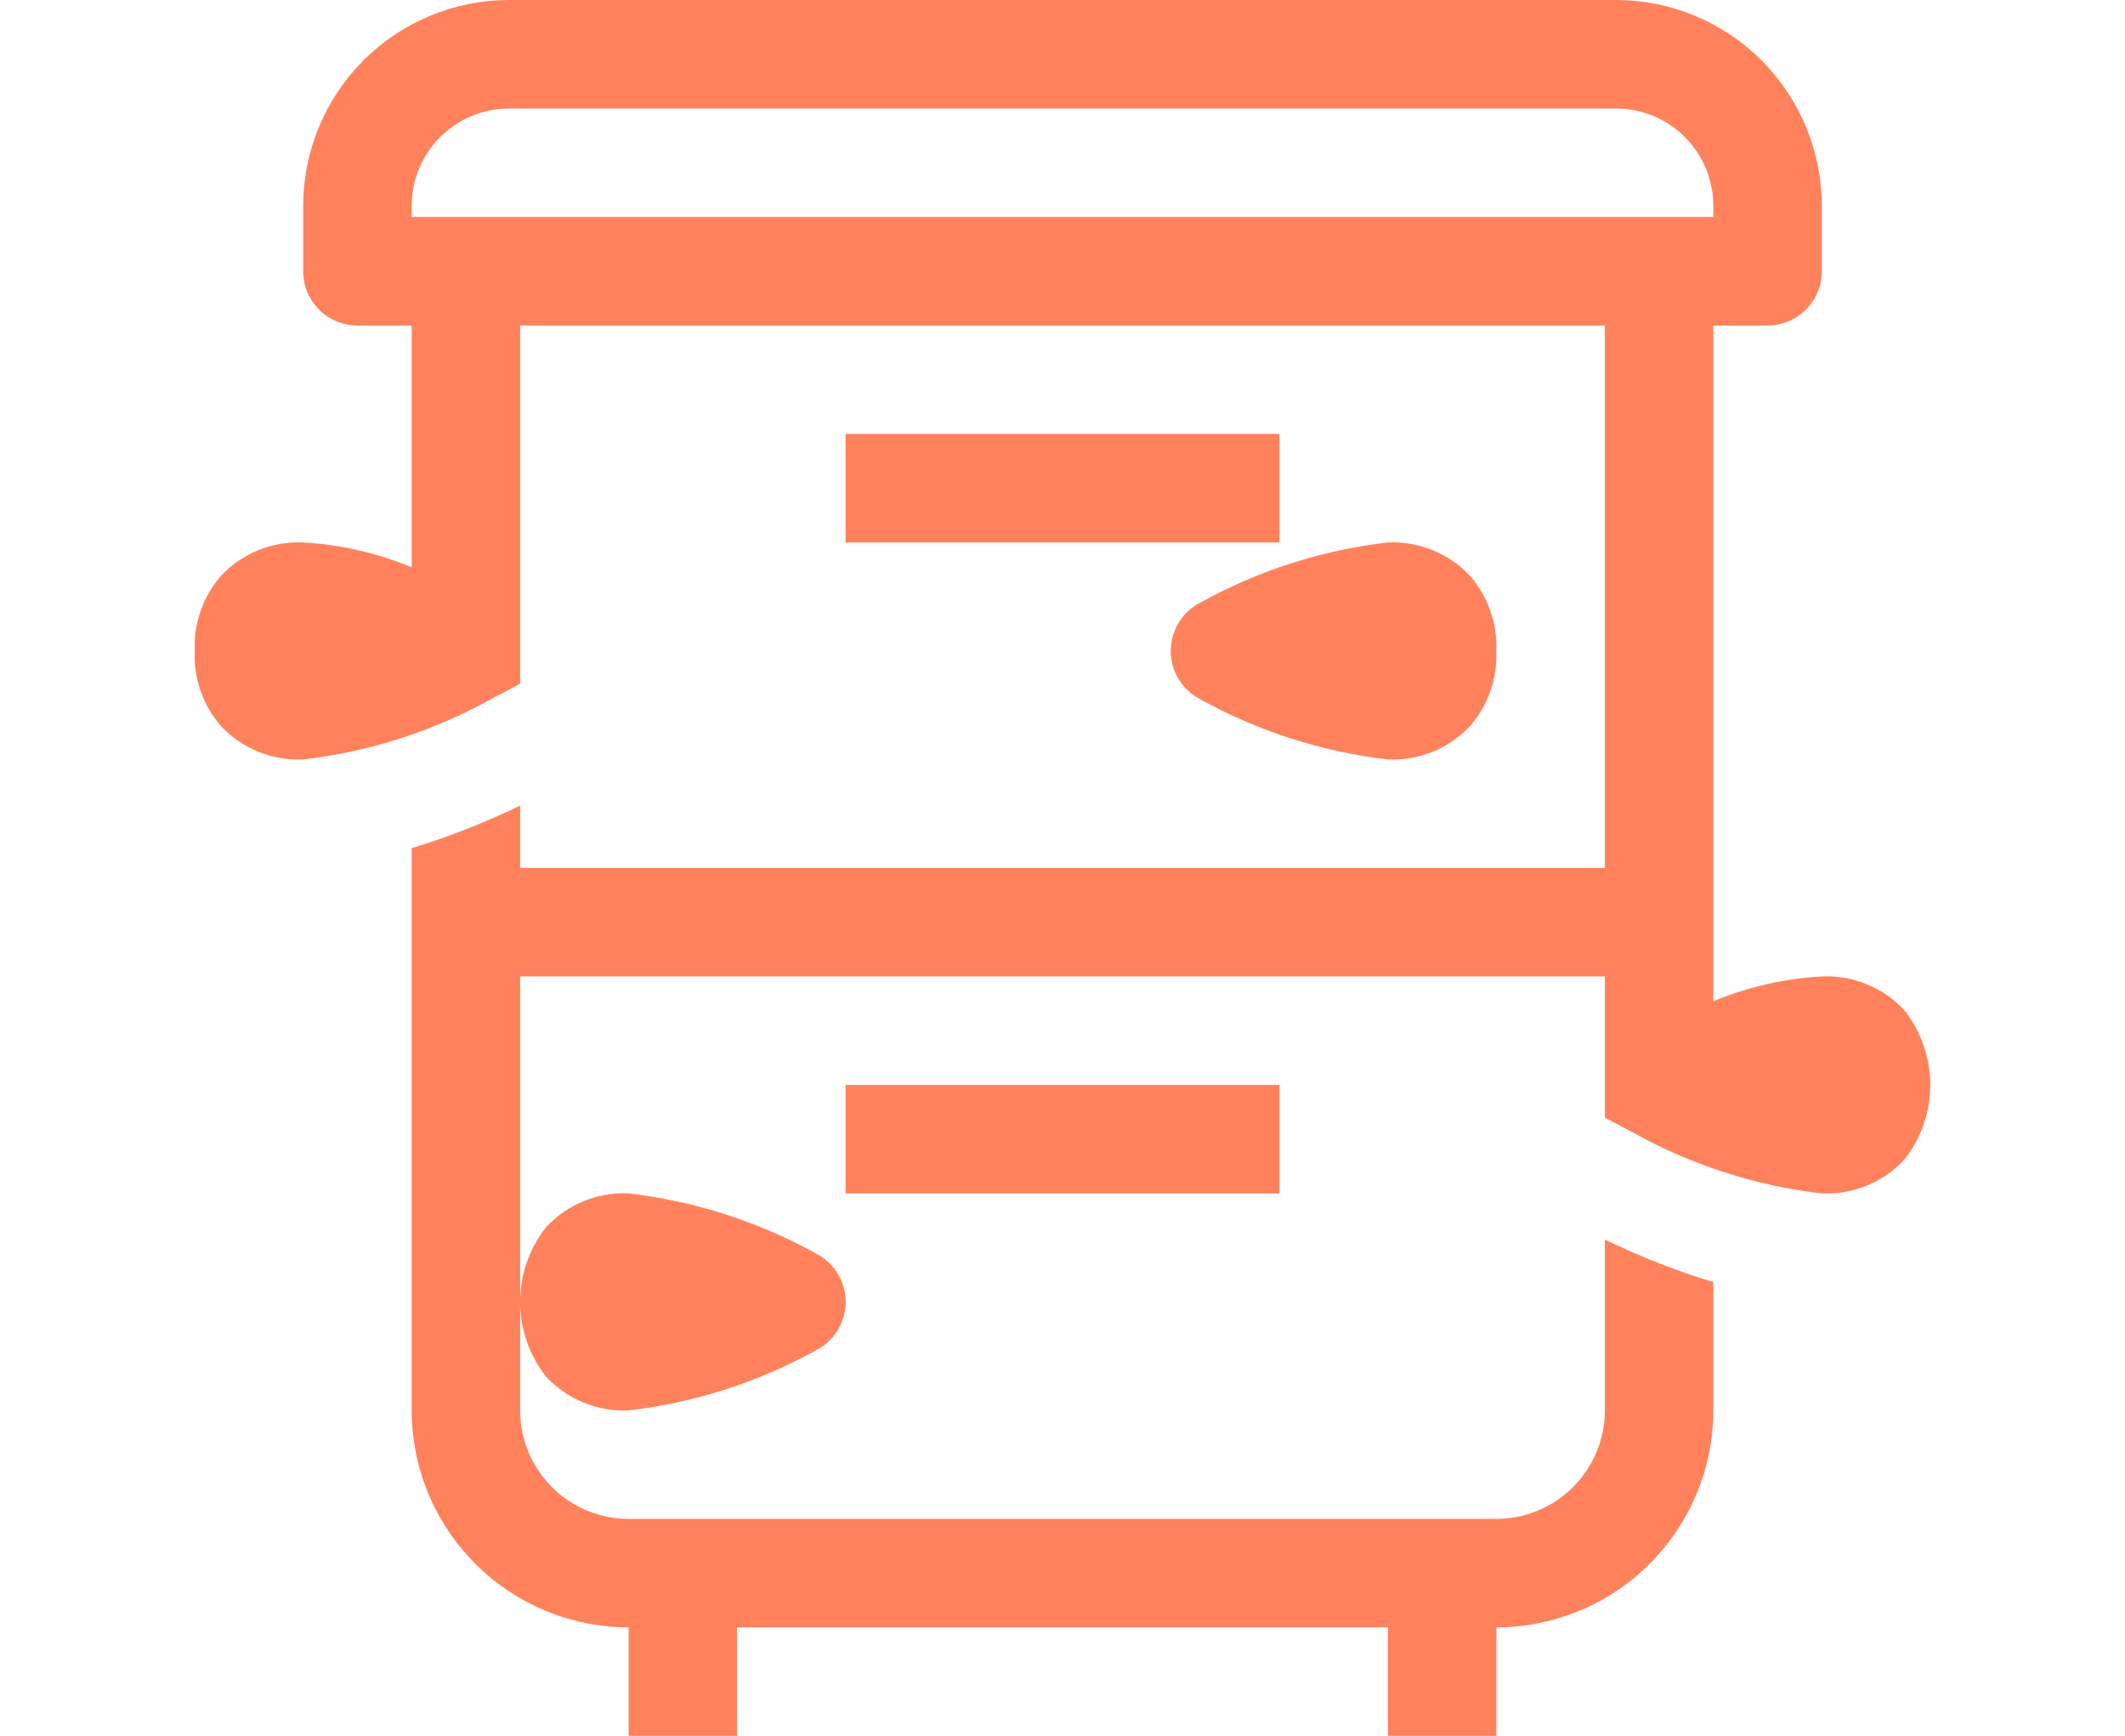 <svg width="251" height="205" viewBox="0 0 251 205" fill="none" xmlns="http://www.w3.org/2000/svg">
<g clip-path="url(#clip0_297_631)">
<path d="M151.125 51.25H99.875V64.062H151.125V51.25Z" fill="#FF825C"/>
<path d="M151.125 128.125H99.875V140.938H151.125V128.125Z" fill="#FF825C"/>
<path d="M74.263 166.562C82.062 165.657 89.608 163.23 96.472 159.418C97.503 158.873 98.366 158.057 98.968 157.058C99.57 156.06 99.888 154.916 99.888 153.75C99.888 152.584 99.57 151.44 98.968 150.441C98.366 149.442 97.503 148.626 96.472 148.082C89.608 144.27 82.062 141.842 74.263 140.937C72.448 140.854 70.636 141.165 68.954 141.85C67.271 142.535 65.757 143.576 64.516 144.904C62.522 147.421 61.438 150.538 61.438 153.75C61.438 156.961 62.522 160.078 64.516 162.596C65.757 163.923 67.271 164.965 68.954 165.65C70.636 166.334 72.448 166.646 74.263 166.562ZM138.287 76.875C138.287 78.041 138.605 79.185 139.207 80.183C139.809 81.182 140.672 81.998 141.703 82.543C148.567 86.354 156.113 88.781 163.912 89.687C165.727 89.771 167.538 89.459 169.221 88.775C170.904 88.09 172.418 87.048 173.659 85.721C175.776 83.273 176.877 80.108 176.737 76.875C176.877 73.641 175.776 70.477 173.659 68.028C172.418 66.701 170.904 65.659 169.221 64.975C167.538 64.29 165.727 63.978 163.912 64.062C156.113 64.968 148.567 67.395 141.703 71.207C140.672 71.751 139.809 72.567 139.207 73.566C138.605 74.565 138.287 75.709 138.287 76.875Z" fill="#FF825C"/>
<path d="M224.922 119.279C223.681 117.952 222.167 116.91 220.484 116.225C218.801 115.54 216.99 115.229 215.175 115.312C210.774 115.562 206.446 116.552 202.375 118.243V38.438H208.781C209.623 38.438 210.456 38.273 211.233 37.951C212.011 37.629 212.717 37.157 213.312 36.562C213.907 35.967 214.379 35.261 214.701 34.483C215.023 33.706 215.188 32.873 215.188 32.031V24.299C215.181 17.856 212.619 11.68 208.063 7.124C203.508 2.569 197.331 0.007 190.889 0L60.111 0C53.669 0.007 47.492 2.569 42.937 7.124C38.381 11.68 35.819 17.856 35.812 24.299V32.031C35.812 32.873 35.977 33.706 36.299 34.483C36.621 35.261 37.093 35.967 37.688 36.562C38.283 37.157 38.989 37.629 39.767 37.951C40.544 38.273 41.377 38.438 42.219 38.438H48.625V66.993C44.554 65.302 40.226 64.312 35.825 64.062C34.01 63.979 32.199 64.29 30.516 64.975C28.833 65.66 27.319 66.702 26.078 68.029C23.961 70.477 22.86 73.642 23 76.875C22.86 80.108 23.961 83.273 26.078 85.721C27.319 87.048 28.833 88.09 30.516 88.775C32.199 89.46 34.01 89.771 35.825 89.688C43.625 88.782 51.17 86.355 58.035 82.543L58.047 82.537L61.438 80.748V38.438H189.563V102.5H61.438V95.137C57.303 97.141 53.019 98.822 48.625 100.165V166.562C48.633 173.356 51.335 179.87 56.139 184.674C60.943 189.477 67.456 192.18 74.25 192.188V205H87.062V192.188H163.938V205H176.75V192.188C183.544 192.18 190.057 189.477 194.861 184.674C199.665 179.87 202.367 173.356 202.375 166.562V151.415C197.981 150.073 193.697 148.392 189.563 146.387V166.562C189.559 169.96 188.208 173.216 185.806 175.619C183.404 178.021 180.147 179.372 176.75 179.375H74.25C70.853 179.372 67.596 178.021 65.194 175.619C62.792 173.216 61.441 169.96 61.438 166.562V115.312H189.563V131.998L192.966 133.793C199.83 137.605 207.376 140.032 215.175 140.938C216.99 141.021 218.801 140.71 220.484 140.025C222.167 139.34 223.681 138.298 224.922 136.971C226.915 134.453 228 131.336 228 128.125C228 124.914 226.915 121.797 224.922 119.279ZM48.625 25.625V24.299C48.629 21.254 49.841 18.334 51.994 16.181C54.147 14.028 57.066 12.817 60.111 12.812H190.888C193.933 12.817 196.853 14.028 199.006 16.181C201.159 18.334 202.371 21.253 202.375 24.299V25.625H48.625Z" fill="#FF825C"/>
</g>
<defs>
<clipPath id="clip0_297_631">
<rect width="205" height="205" fill="white" transform="translate(23)"/>
</clipPath>
</defs>
</svg>
